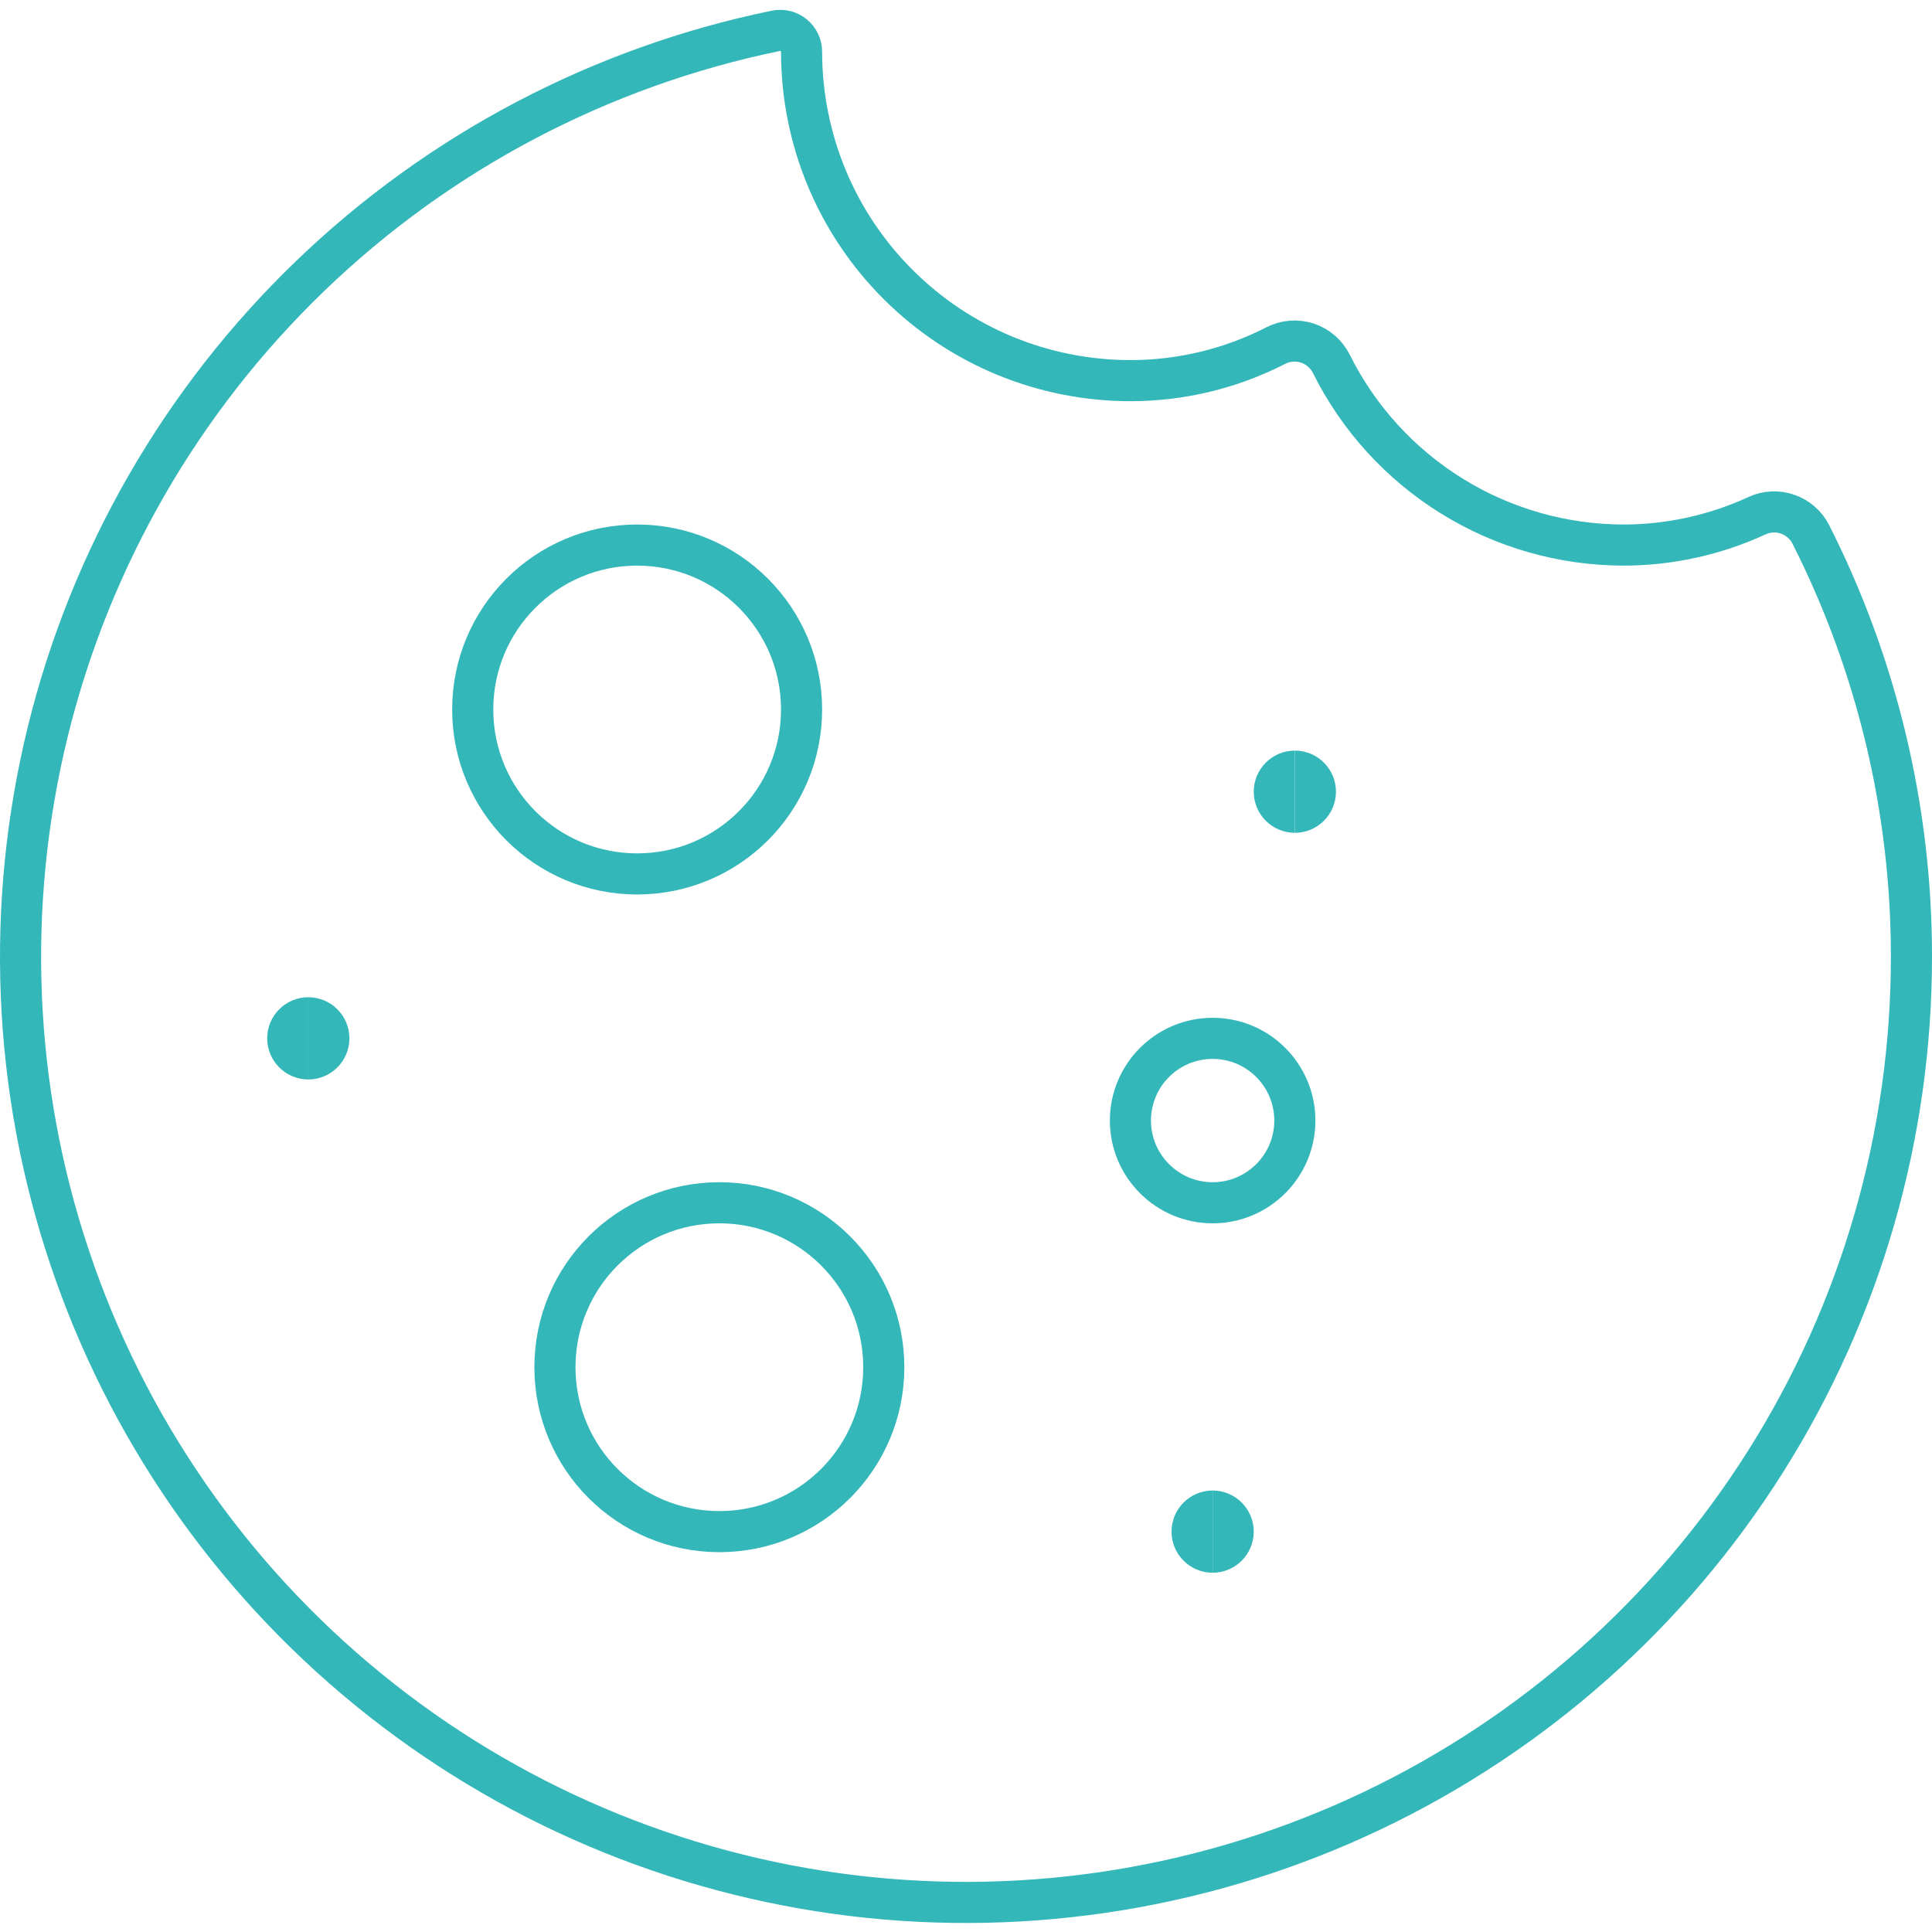<svg xmlns="http://www.w3.org/2000/svg" fill="none" viewBox="0.25 0.25 23.5 23.5" height="120" width="120" stroke-width="0.5"><path stroke="#33b7b9" stroke-linecap="round" stroke-linejoin="round" d="M20 6.88C19.261 6.879 18.536 6.673 17.908 6.283C17.279 5.893 16.772 5.336 16.443 4.674C16.413 4.615 16.372 4.563 16.323 4.52C16.273 4.477 16.215 4.444 16.152 4.423C16.089 4.403 16.023 4.395 15.957 4.4C15.892 4.405 15.828 4.423 15.769 4.453C15.222 4.734 14.615 4.88 14 4.88C12.939 4.88 11.922 4.459 11.172 3.708C10.421 2.958 10 1.941 10 0.88C10 0.841 9.992 0.803 9.975 0.768C9.958 0.733 9.934 0.702 9.904 0.678C9.874 0.654 9.839 0.636 9.802 0.627C9.764 0.618 9.725 0.617 9.687 0.625C7.556 1.063 5.592 2.096 4.025 3.605C2.457 5.114 1.35 7.037 0.831 9.15C0.313 11.263 0.404 13.48 1.096 15.543C1.787 17.606 3.049 19.431 4.736 20.805C6.423 22.18 8.465 23.047 10.625 23.308C12.785 23.568 14.975 23.21 16.94 22.275C18.904 21.34 20.564 19.868 21.725 18.028C22.887 16.188 23.502 14.056 23.5 11.88C23.5 10.098 23.081 8.342 22.277 6.752C22.219 6.637 22.118 6.548 21.996 6.505C21.874 6.462 21.741 6.468 21.623 6.522C21.114 6.757 20.561 6.879 20 6.88V6.88Z"></path><path stroke="#33b7b9" stroke-linecap="round" stroke-linejoin="round" d="M8 10.88C9.105 10.88 10 9.985 10 8.88C10 7.775 9.105 6.88 8 6.88C6.895 6.88 6 7.775 6 8.88C6 9.985 6.895 10.88 8 10.88Z"></path><path stroke="#33b7b9" stroke-linecap="round" stroke-linejoin="round" d="M15 14.88C15.552 14.88 16 14.432 16 13.88C16 13.328 15.552 12.88 15 12.88C14.448 12.88 14 13.328 14 13.88C14 14.432 14.448 14.88 15 14.88Z"></path><path stroke="#33b7b9" stroke-linecap="round" stroke-linejoin="round" d="M9 18.88C10.105 18.88 11 17.985 11 16.88C11 15.775 10.105 14.88 9 14.88C7.895 14.88 7 15.775 7 16.88C7 17.985 7.895 18.88 9 18.88Z"></path><path stroke="#33b7b9" d="M4 13.13C3.862 13.13 3.75 13.018 3.75 12.88C3.75 12.742 3.862 12.63 4 12.63"></path><path stroke="#33b7b9" d="M4 13.13C4.138 13.13 4.25 13.018 4.25 12.88C4.25 12.742 4.138 12.63 4 12.63"></path><path stroke="#33b7b9" d="M16 10.13C15.862 10.13 15.75 10.018 15.75 9.88C15.75 9.742 15.862 9.63 16 9.63"></path><path stroke="#33b7b9" d="M16 10.13C16.138 10.13 16.25 10.018 16.25 9.88C16.25 9.742 16.138 9.63 16 9.63"></path><g><path stroke="#33b7b9" d="M15 19.13C14.862 19.13 14.75 19.018 14.75 18.88C14.75 18.742 14.862 18.63 15 18.63"></path><path stroke="#33b7b9" d="M15 19.13C15.138 19.13 15.25 19.018 15.25 18.88C15.25 18.742 15.138 18.63 15 18.63"></path></g></svg>